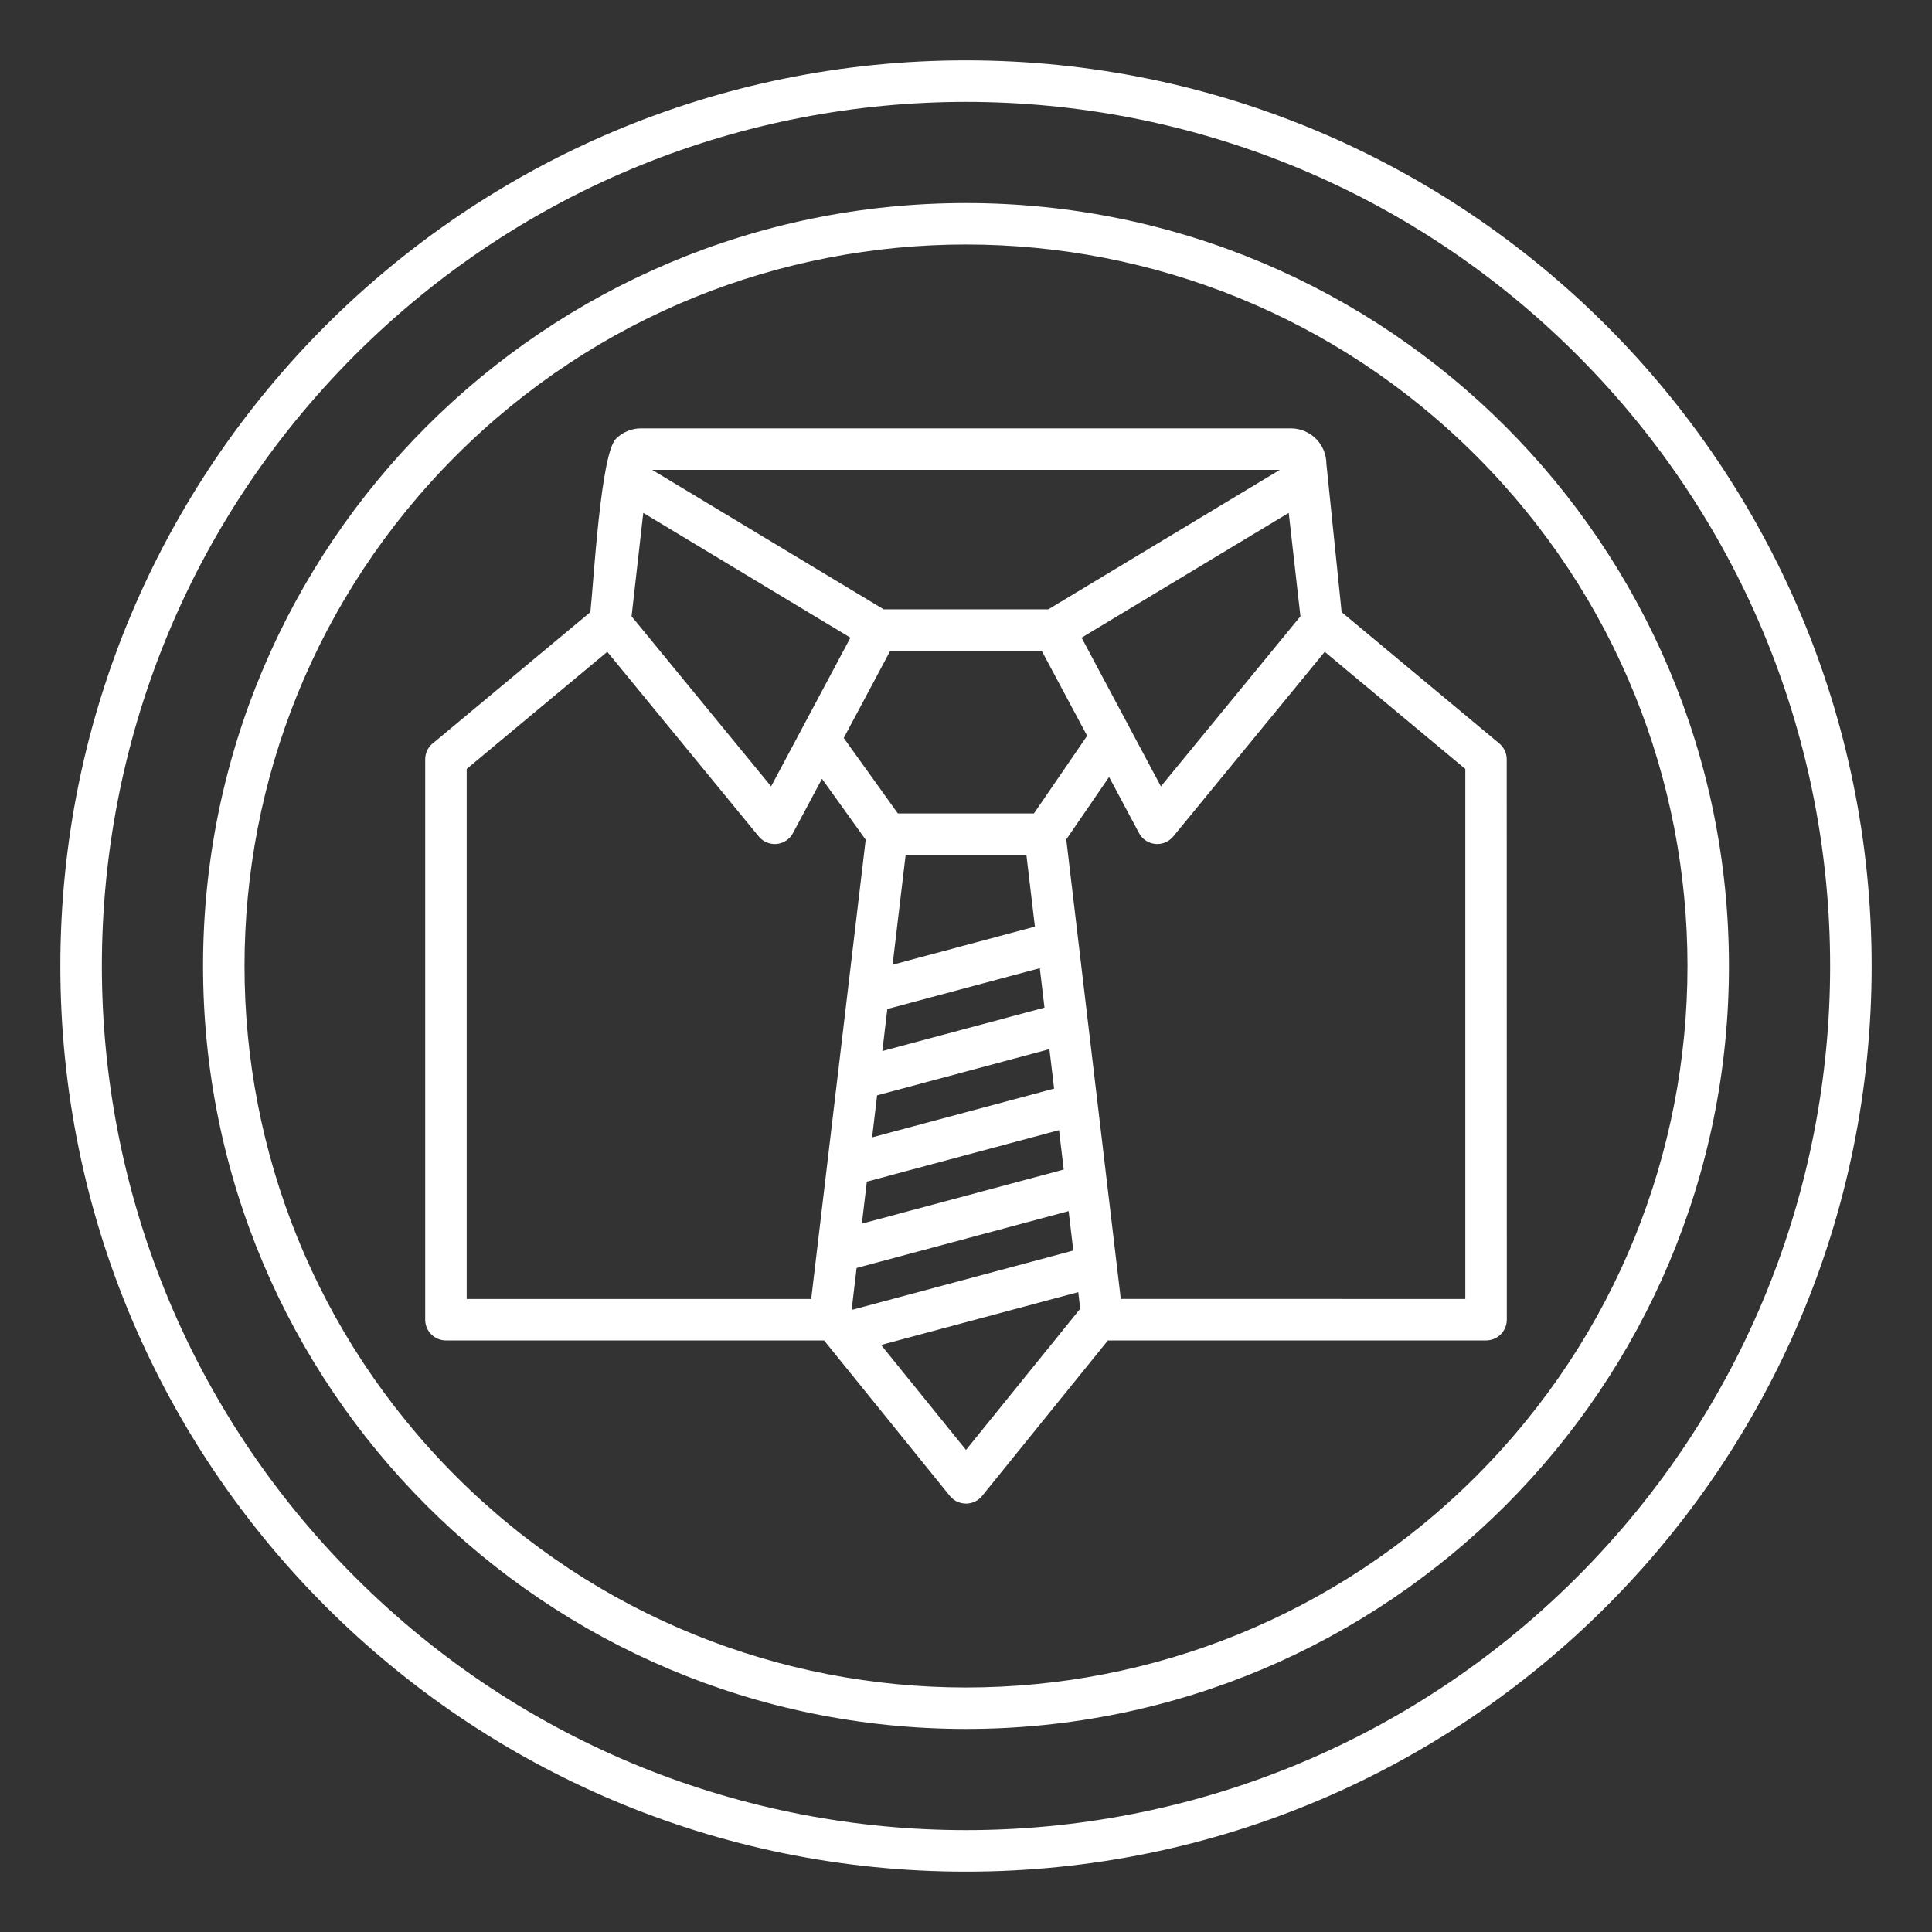 <?xml version="1.0" encoding="UTF-8"?>
<svg xmlns="http://www.w3.org/2000/svg" width="50" height="50" viewBox="0 0 50 50" fill="none">
  <rect x="0" y="0" width="50" height="50" fill="#333333" stroke="none"/>
  <path fill-rule="evenodd" clip-rule="evenodd" d="M22.009 16.503L16.648 13.273L16.345 15.95L19.956 20.352C20.64 19.069 21.325 17.786 22.009 16.503V16.503ZM30.044 20.352L33.655 15.95L33.352 13.273L27.991 16.503L30.044 20.352ZM26.96 16.843L28.135 19.043L26.758 21.052H23.236L21.836 19.099L23.04 16.842L26.96 16.843ZM33.122 12.16L27.131 15.769H22.869L16.878 12.16H33.122ZM40.814 9.187C49.547 17.92 49.547 32.08 40.814 40.814C32.08 49.547 17.92 49.547 9.187 40.814C0.453 32.081 0.453 17.92 9.187 9.187C17.92 0.453 32.08 0.453 40.814 9.187ZM25 1.562C37.944 1.562 48.438 12.056 48.438 25C48.438 37.944 37.944 48.438 25 48.438C12.056 48.438 1.562 37.944 1.562 25C1.562 12.056 12.056 1.562 25 1.562ZM38.203 11.797C45.495 19.089 45.495 30.911 38.203 38.203C30.911 45.495 19.089 45.495 11.797 38.203C4.505 30.911 4.505 19.089 11.797 11.797C19.089 4.505 30.911 4.505 38.203 11.797ZM25 5.255C35.905 5.255 44.745 14.095 44.745 25C44.745 35.905 35.905 44.745 25 44.745C14.095 44.745 5.255 35.905 5.255 25C5.255 14.095 14.095 5.255 25 5.255ZM23.1 24.967L26.783 23.981L26.563 22.126H23.438L23.1 24.967H23.1ZM22.835 27.201L27.031 26.077L26.91 25.056L22.964 26.113L22.835 27.201V27.201ZM22.404 21.732C21.934 25.695 21.463 29.657 20.994 33.617H12.078V19.9L15.716 16.869L19.634 21.645C19.69 21.714 19.761 21.768 19.843 21.802C19.924 21.836 20.013 21.85 20.101 21.842C20.189 21.833 20.273 21.803 20.347 21.754C20.42 21.706 20.48 21.639 20.522 21.561L21.273 20.155L22.404 21.732L22.404 21.732ZM22.57 29.435L27.28 28.173L27.159 27.152L22.699 28.347L22.57 29.435ZM22.305 31.668L27.529 30.268L27.408 29.248L22.434 30.581L22.305 31.668ZM22.064 33.895L27.777 32.364L27.656 31.344L22.169 32.815L22.044 33.869L22.064 33.895L22.064 33.895ZM21.327 34.69H11.541C11.398 34.69 11.262 34.633 11.161 34.533C11.06 34.432 11.004 34.295 11.004 34.153V19.651C11.004 19.564 11.025 19.479 11.065 19.401C11.106 19.324 11.165 19.258 11.236 19.209L15.279 15.841C15.36 15.124 15.542 11.755 15.941 11.355C16.026 11.27 16.127 11.202 16.239 11.156C16.35 11.11 16.469 11.086 16.589 11.086H33.41C33.653 11.087 33.886 11.184 34.058 11.356C34.23 11.527 34.326 11.76 34.327 12.003L34.721 15.841L38.801 19.24C38.861 19.291 38.91 19.353 38.943 19.424C38.977 19.495 38.994 19.573 38.994 19.651L38.996 34.153C38.996 34.296 38.939 34.432 38.839 34.533C38.738 34.634 38.601 34.69 38.459 34.69H28.673L25.424 38.706C25.374 38.77 25.311 38.822 25.238 38.857C25.166 38.893 25.086 38.912 25.005 38.913C24.924 38.913 24.845 38.896 24.771 38.862C24.698 38.828 24.634 38.777 24.583 38.715L21.327 34.69H21.327ZM27.905 33.44L22.802 34.807L25 37.524L27.956 33.87L27.905 33.44L27.905 33.44ZM29.006 33.616L27.595 21.724L28.703 20.108L29.478 21.561C29.52 21.639 29.579 21.705 29.653 21.754C29.726 21.802 29.81 21.832 29.897 21.841C29.985 21.85 30.073 21.837 30.154 21.803C30.235 21.77 30.307 21.717 30.363 21.649L34.284 16.869L37.922 19.9V33.617L29.006 33.616Z" fill="white"></path>
</svg>

